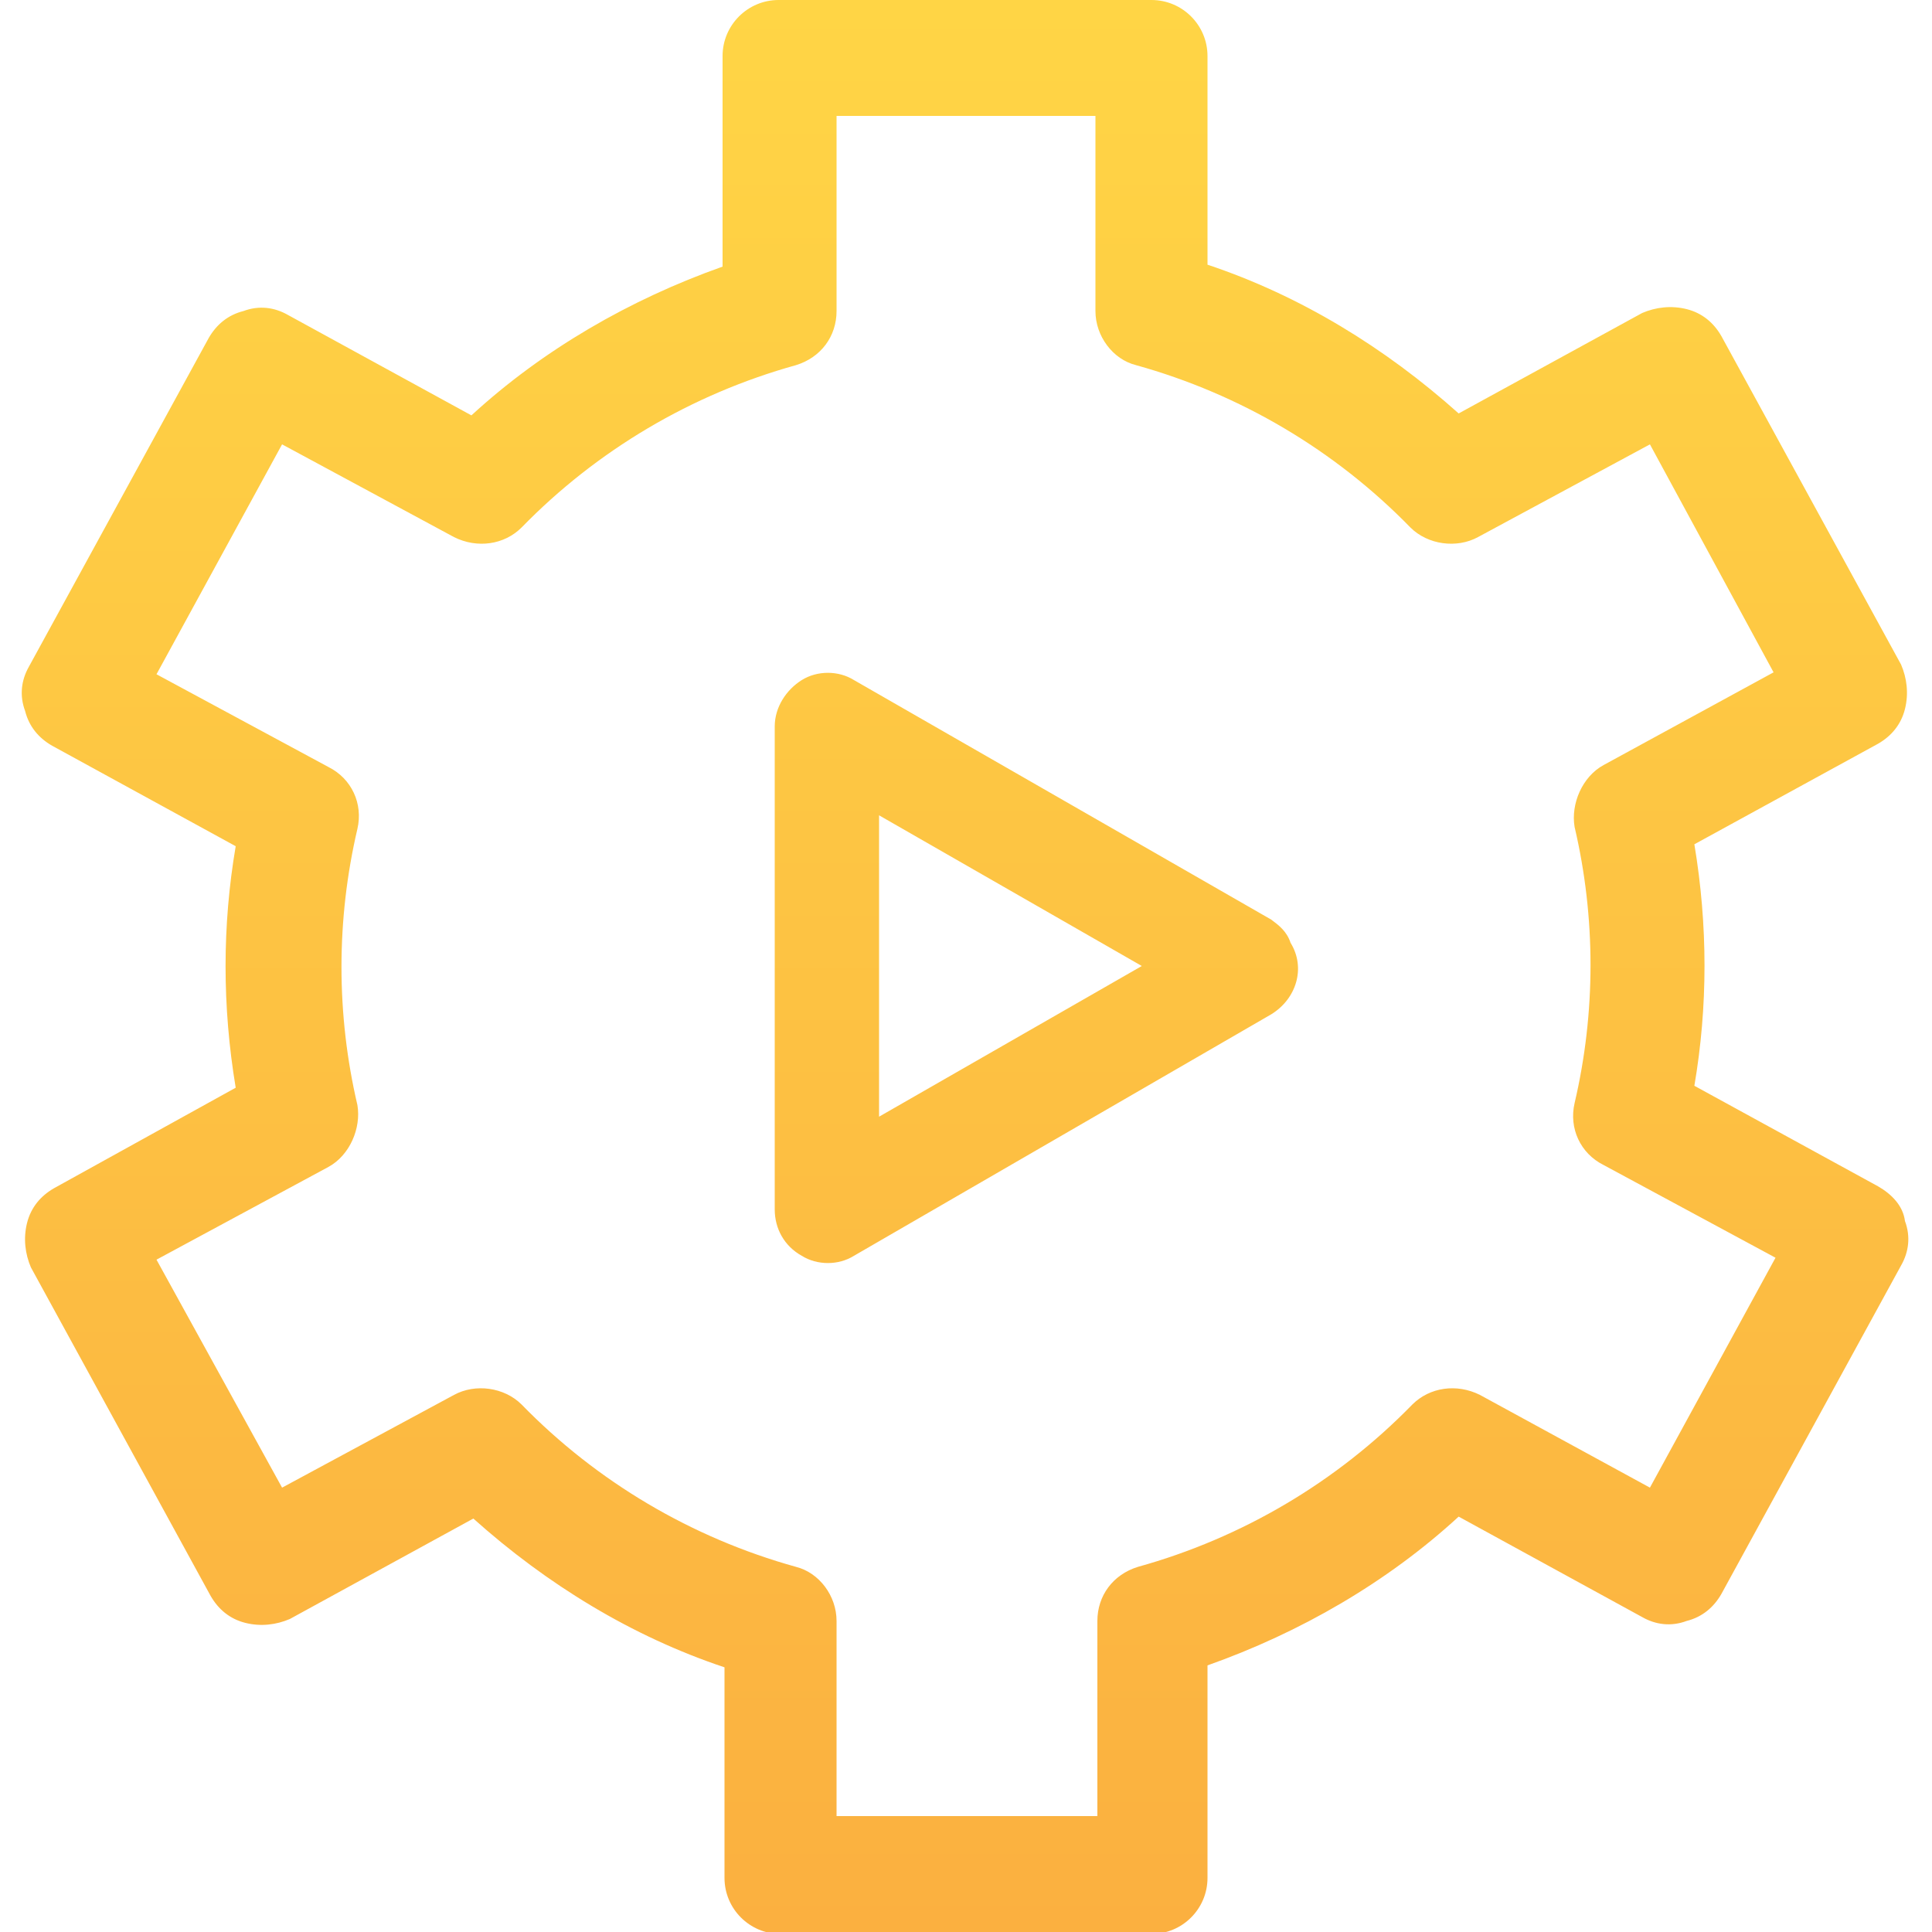 <?xml version="1.0" encoding="utf-8"?>
<!-- Generator: Adobe Illustrator 24.2.1, SVG Export Plug-In . SVG Version: 6.00 Build 0)  -->
<svg version="1.1" id="Layer_1" xmlns="http://www.w3.org/2000/svg" xmlns:xlink="http://www.w3.org/1999/xlink" x="0px" y="0px"
	 viewBox="0 0 100 100" style="enable-background:new 0 0 100 100;" xml:space="preserve">
<style type="text/css">
	.st0{fill:url(#SVGID_1_);}
</style>
<linearGradient id="SVGID_1_" gradientUnits="userSpaceOnUse" x1="50" y1="2" x2="50" y2="101.819" gradientTransform="matrix(1 0 0 -1 0 102)">
	<stop  offset="0" style="stop-color:#FBB040"/>
	<stop  offset="1" style="stop-color:#FFD545"/>
</linearGradient>
<path class="st0" d="M97.2,61.4l-9.5-5.2c0.7-4.1,0.7-8.3,0-12.5l9.5-5.2c0.7-0.4,1.2-1,1.4-1.8c0.2-0.8,0.1-1.6-0.2-2.3l-9.3-17
	c-0.4-0.7-1-1.2-1.8-1.4c-0.8-0.2-1.6-0.1-2.3,0.2l-9.5,5.2c-3.8-3.4-8.2-6.1-13-7.7V2.9c0-1.6-1.3-2.9-2.9-2.9H40.3
	c-1.6,0-2.9,1.3-2.9,2.9v10.9c-4.8,1.7-9.3,4.3-13,7.7l-9.5-5.2c-0.7-0.4-1.5-0.5-2.3-0.2c-0.8,0.2-1.4,0.7-1.8,1.4l-9.3,17
	C1.1,35.2,1,36,1.3,36.8c0.2,0.8,0.7,1.4,1.4,1.8l9.5,5.2c-0.7,4.1-0.7,8.3,0,12.5l-9.4,5.2c-0.7,0.4-1.2,1-1.4,1.8
	c-0.2,0.8-0.1,1.6,0.2,2.3l9.3,17c0.4,0.7,1,1.2,1.8,1.4c0.8,0.2,1.6,0.1,2.3-0.2l9.5-5.2c3.8,3.4,8.2,6.1,13,7.7v10.9
	c0,1.6,1.3,2.9,2.9,2.9l0,0h19.2c1.6,0,2.9-1.3,2.9-2.9l0,0V86.2c4.8-1.7,9.3-4.3,13-7.7l9.5,5.2c0.7,0.4,1.5,0.5,2.3,0.2
	c0.8-0.2,1.4-0.7,1.8-1.4l9.3-17c0.4-0.7,0.5-1.5,0.2-2.3C98.5,62.4,97.9,61.8,97.2,61.4z M85.4,77l-8.8-4.8
	c-1.2-0.6-2.6-0.4-3.5,0.5c-3.9,4-8.8,6.9-14.2,8.4c-1.3,0.4-2.1,1.5-2.1,2.8V94H43.3V83.9c0-1.3-0.9-2.5-2.1-2.8
	c-5.4-1.5-10.3-4.4-14.2-8.4c-0.9-0.9-2.4-1.1-3.5-0.5L14.6,77L8.1,65.2l8.9-4.8c1.1-0.6,1.7-2,1.5-3.2c-1.1-4.7-1.1-9.6,0-14.3
	c0.3-1.3-0.3-2.6-1.5-3.2l-8.9-4.8L14.6,23l8.9,4.8c1.2,0.6,2.6,0.4,3.5-0.5c3.9-4,8.8-6.9,14.2-8.4c1.3-0.4,2.1-1.5,2.1-2.8V6h13.4
	v10.1c0,1.3,0.9,2.5,2.1,2.8c5.4,1.5,10.3,4.4,14.2,8.4c0.9,0.9,2.4,1.1,3.5,0.5l8.9-4.8l6.4,11.8L83,39.6c-1.1,0.6-1.7,2-1.5,3.2
	c1.1,4.7,1.1,9.6,0,14.3c-0.3,1.3,0.3,2.6,1.5,3.2l8.9,4.8L85.4,77z M65.8,47.6L44.2,35.2c-0.8-0.5-1.9-0.5-2.7,0
	c-0.8,0.5-1.4,1.4-1.4,2.4v25c0,1,0.5,1.9,1.4,2.4c0.8,0.5,1.9,0.5,2.7,0l21.6-12.5c1.3-0.8,1.8-2.4,1-3.7
	C66.6,48.2,66.2,47.9,65.8,47.6z M45.5,57.8V42.2L59.1,50L45.5,57.8z"/>
</svg>
